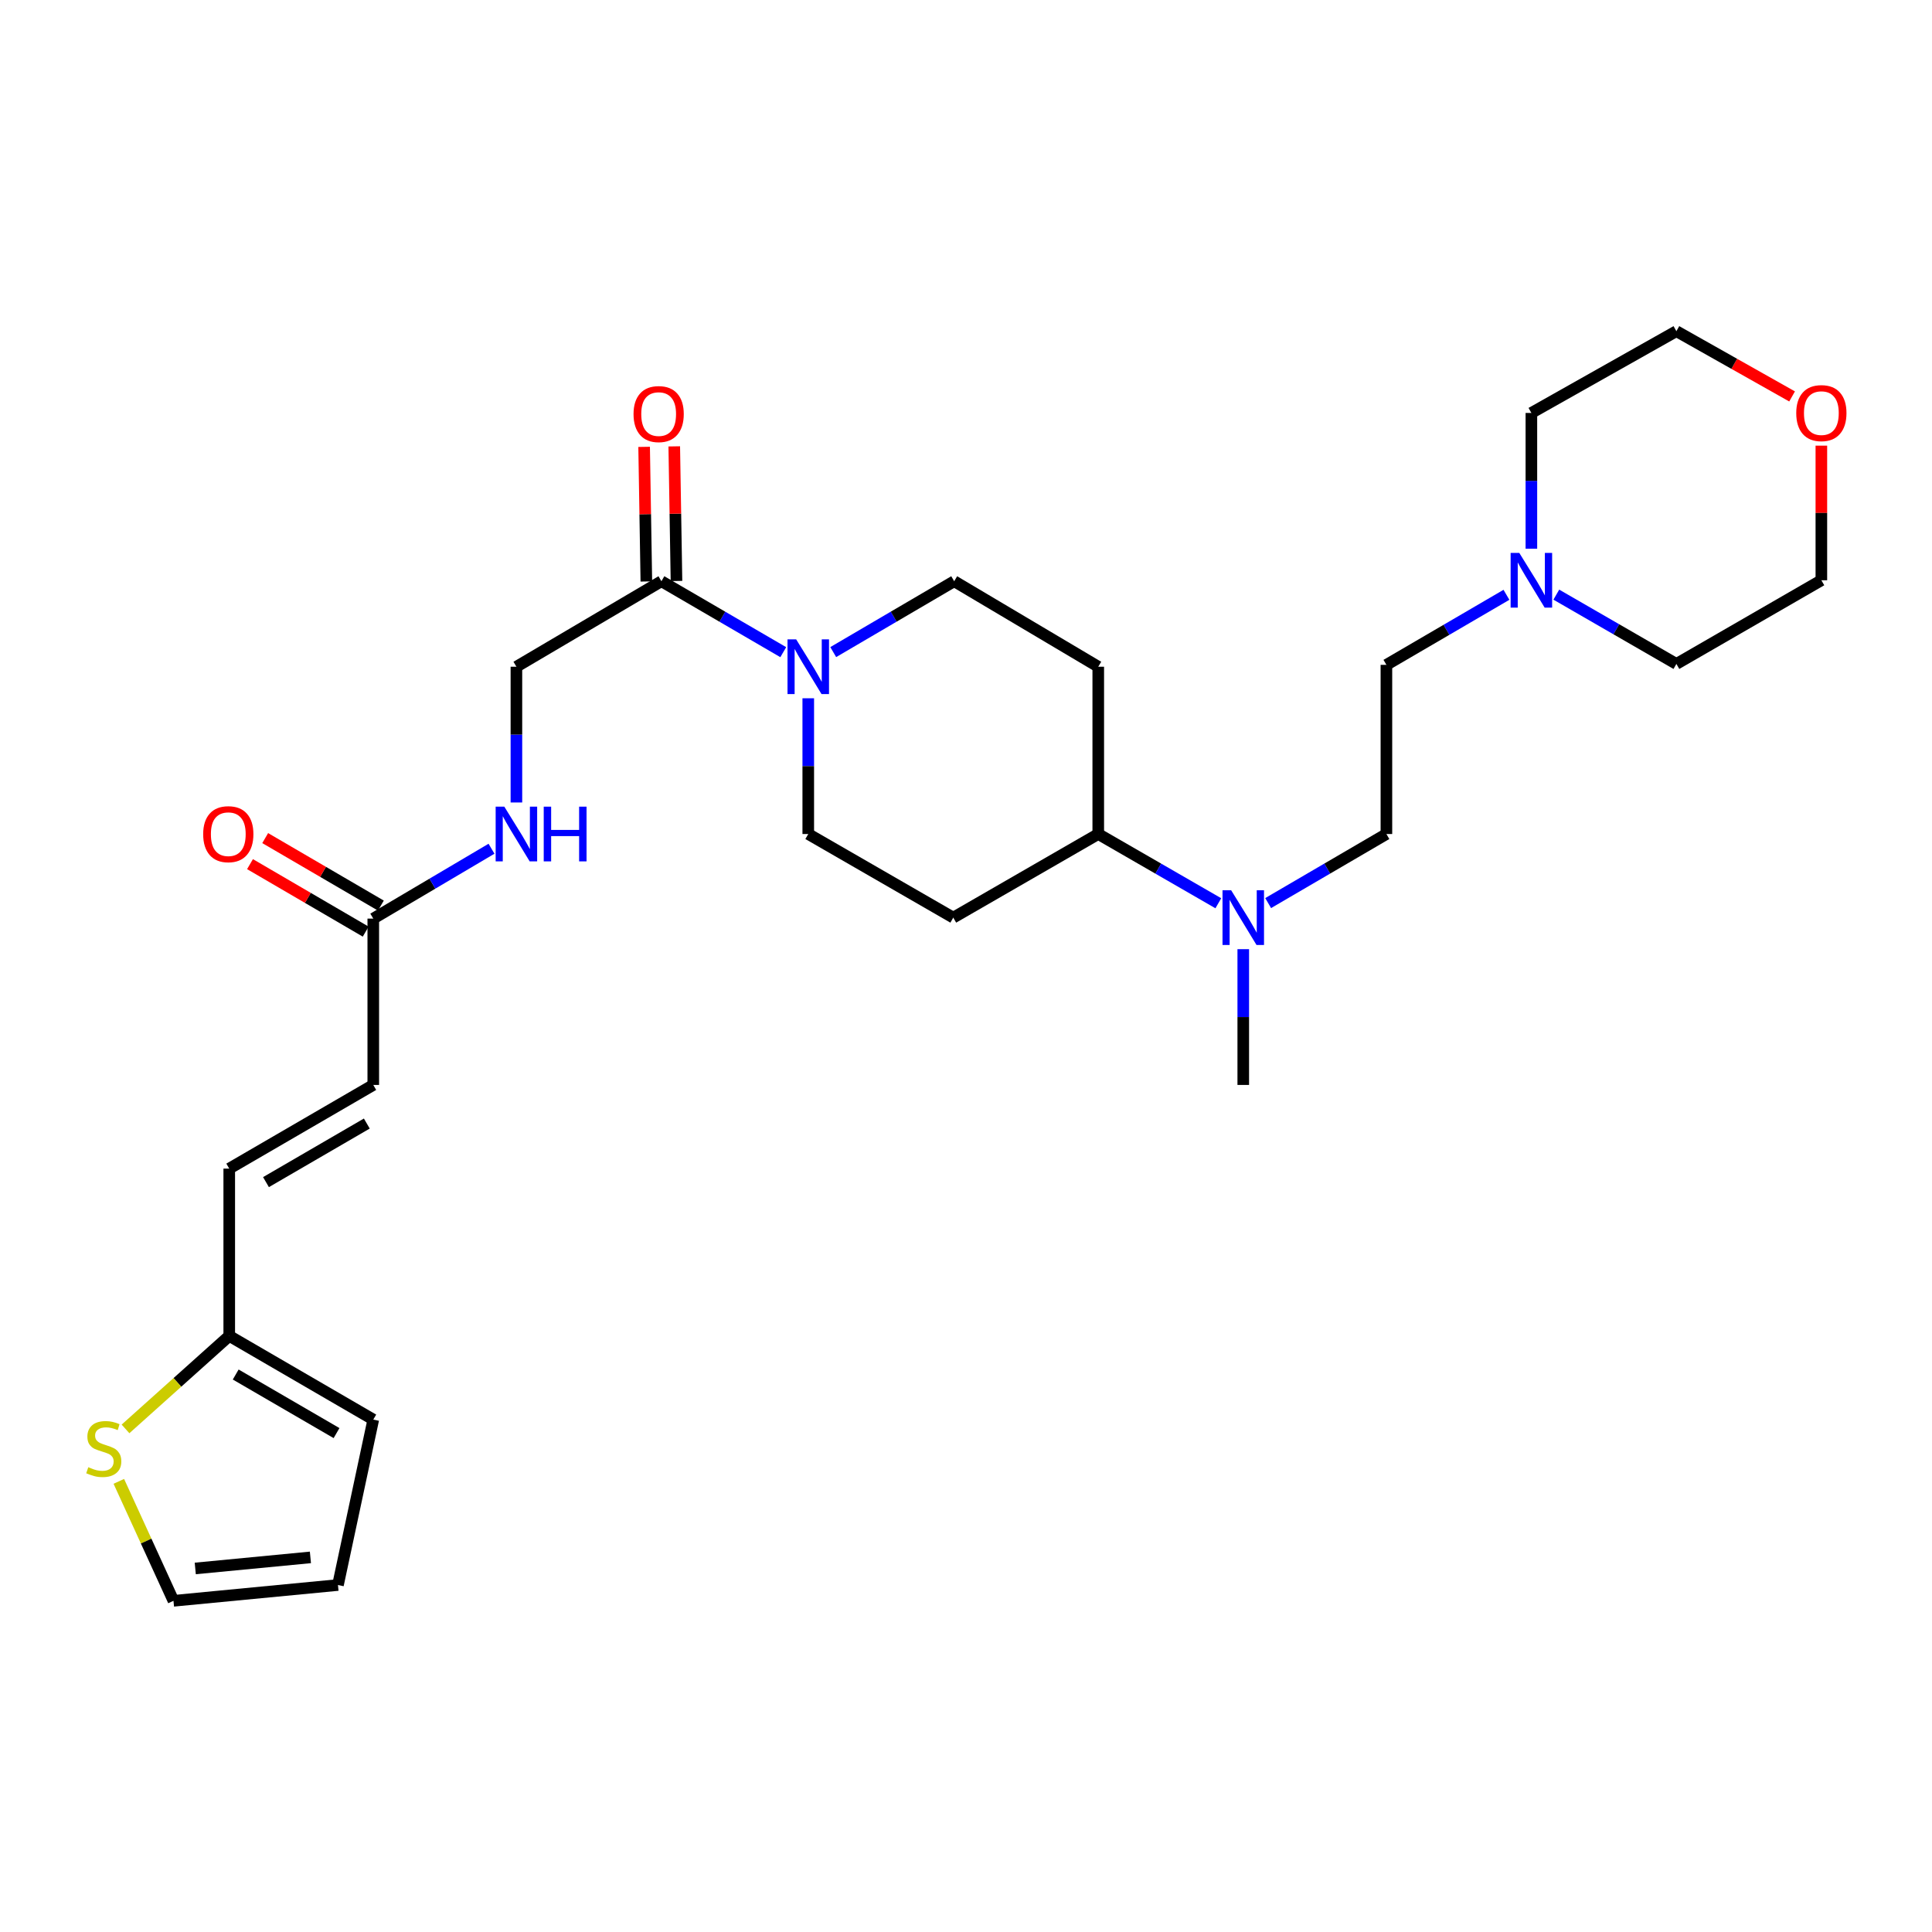 <?xml version='1.0' encoding='iso-8859-1'?>
<svg version='1.1' baseProfile='full'
              xmlns='http://www.w3.org/2000/svg'
                      xmlns:rdkit='http://www.rdkit.org/xml'
                      xmlns:xlink='http://www.w3.org/1999/xlink'
                  xml:space='preserve'
width='1000px' height='1000px' viewBox='0 0 1000 1000'>
<!-- END OF HEADER -->
<rect style='opacity:1.0;fill:#FFFFFF;stroke:none' width='1000' height='1000' x='0' y='0'> </rect>
<path class='bond-0' d='M 405.416,337.564 L 373.881,319.203' style='fill:none;fill-rule:evenodd;stroke:#0000FF;stroke-width:6px;stroke-linecap:butt;stroke-linejoin:miter;stroke-opacity:1' />
<path class='bond-0' d='M 373.881,319.203 L 342.347,300.842' style='fill:none;fill-rule:evenodd;stroke:#000000;stroke-width:6px;stroke-linecap:butt;stroke-linejoin:miter;stroke-opacity:1' />
<path class='bond-10' d='M 418.355,361.423 L 418.355,396.555' style='fill:none;fill-rule:evenodd;stroke:#0000FF;stroke-width:6px;stroke-linecap:butt;stroke-linejoin:miter;stroke-opacity:1' />
<path class='bond-10' d='M 418.355,396.555 L 418.355,431.687' style='fill:none;fill-rule:evenodd;stroke:#000000;stroke-width:6px;stroke-linecap:butt;stroke-linejoin:miter;stroke-opacity:1' />
<path class='bond-11' d='M 431.283,337.523 L 462.585,319.182' style='fill:none;fill-rule:evenodd;stroke:#0000FF;stroke-width:6px;stroke-linecap:butt;stroke-linejoin:miter;stroke-opacity:1' />
<path class='bond-11' d='M 462.585,319.182 L 493.886,300.842' style='fill:none;fill-rule:evenodd;stroke:#000000;stroke-width:6px;stroke-linecap:butt;stroke-linejoin:miter;stroke-opacity:1' />
<path class='bond-14' d='M 342.347,300.842 L 267.292,345.098' style='fill:none;fill-rule:evenodd;stroke:#000000;stroke-width:6px;stroke-linecap:butt;stroke-linejoin:miter;stroke-opacity:1' />
<path class='bond-16' d='M 350.145,300.713 L 349.57,265.877' style='fill:none;fill-rule:evenodd;stroke:#000000;stroke-width:6px;stroke-linecap:butt;stroke-linejoin:miter;stroke-opacity:1' />
<path class='bond-16' d='M 349.57,265.877 L 348.994,231.041' style='fill:none;fill-rule:evenodd;stroke:#FF0000;stroke-width:6px;stroke-linecap:butt;stroke-linejoin:miter;stroke-opacity:1' />
<path class='bond-16' d='M 334.549,300.971 L 333.973,266.134' style='fill:none;fill-rule:evenodd;stroke:#000000;stroke-width:6px;stroke-linecap:butt;stroke-linejoin:miter;stroke-opacity:1' />
<path class='bond-16' d='M 333.973,266.134 L 333.398,231.298' style='fill:none;fill-rule:evenodd;stroke:#FF0000;stroke-width:6px;stroke-linecap:butt;stroke-linejoin:miter;stroke-opacity:1' />
<path class='bond-1' d='M 118.656,691.463 L 118.656,604.874' style='fill:none;fill-rule:evenodd;stroke:#000000;stroke-width:6px;stroke-linecap:butt;stroke-linejoin:miter;stroke-opacity:1' />
<path class='bond-3' d='M 118.656,691.463 L 91.811,715.532' style='fill:none;fill-rule:evenodd;stroke:#000000;stroke-width:6px;stroke-linecap:butt;stroke-linejoin:miter;stroke-opacity:1' />
<path class='bond-3' d='M 91.811,715.532 L 64.966,739.601' style='fill:none;fill-rule:evenodd;stroke:#CCCC00;stroke-width:6px;stroke-linecap:butt;stroke-linejoin:miter;stroke-opacity:1' />
<path class='bond-17' d='M 118.656,691.463 L 193.208,734.775' style='fill:none;fill-rule:evenodd;stroke:#000000;stroke-width:6px;stroke-linecap:butt;stroke-linejoin:miter;stroke-opacity:1' />
<path class='bond-17' d='M 122.003,711.447 L 174.189,741.766' style='fill:none;fill-rule:evenodd;stroke:#000000;stroke-width:6px;stroke-linecap:butt;stroke-linejoin:miter;stroke-opacity:1' />
<path class='bond-2' d='M 193.208,475.467 L 223.804,457.386' style='fill:none;fill-rule:evenodd;stroke:#000000;stroke-width:6px;stroke-linecap:butt;stroke-linejoin:miter;stroke-opacity:1' />
<path class='bond-2' d='M 223.804,457.386 L 254.401,439.305' style='fill:none;fill-rule:evenodd;stroke:#0000FF;stroke-width:6px;stroke-linecap:butt;stroke-linejoin:miter;stroke-opacity:1' />
<path class='bond-4' d='M 193.208,475.467 L 193.208,561.562' style='fill:none;fill-rule:evenodd;stroke:#000000;stroke-width:6px;stroke-linecap:butt;stroke-linejoin:miter;stroke-opacity:1' />
<path class='bond-19' d='M 197.138,468.73 L 167.201,451.266' style='fill:none;fill-rule:evenodd;stroke:#000000;stroke-width:6px;stroke-linecap:butt;stroke-linejoin:miter;stroke-opacity:1' />
<path class='bond-19' d='M 167.201,451.266 L 137.264,433.801' style='fill:none;fill-rule:evenodd;stroke:#FF0000;stroke-width:6px;stroke-linecap:butt;stroke-linejoin:miter;stroke-opacity:1' />
<path class='bond-19' d='M 189.278,482.204 L 159.341,464.739' style='fill:none;fill-rule:evenodd;stroke:#000000;stroke-width:6px;stroke-linecap:butt;stroke-linejoin:miter;stroke-opacity:1' />
<path class='bond-19' d='M 159.341,464.739 L 129.404,447.275' style='fill:none;fill-rule:evenodd;stroke:#FF0000;stroke-width:6px;stroke-linecap:butt;stroke-linejoin:miter;stroke-opacity:1' />
<path class='bond-15' d='M 61.504,766.746 L 75.647,797.664' style='fill:none;fill-rule:evenodd;stroke:#CCCC00;stroke-width:6px;stroke-linecap:butt;stroke-linejoin:miter;stroke-opacity:1' />
<path class='bond-15' d='M 75.647,797.664 L 89.79,828.582' style='fill:none;fill-rule:evenodd;stroke:#000000;stroke-width:6px;stroke-linecap:butt;stroke-linejoin:miter;stroke-opacity:1' />
<path class='bond-5' d='M 193.208,561.562 L 118.656,604.874' style='fill:none;fill-rule:evenodd;stroke:#000000;stroke-width:6px;stroke-linecap:butt;stroke-linejoin:miter;stroke-opacity:1' />
<path class='bond-5' d='M 189.861,581.546 L 137.674,611.865' style='fill:none;fill-rule:evenodd;stroke:#000000;stroke-width:6px;stroke-linecap:butt;stroke-linejoin:miter;stroke-opacity:1' />
<path class='bond-6' d='M 779.729,307.874 L 748.666,326.001' style='fill:none;fill-rule:evenodd;stroke:#0000FF;stroke-width:6px;stroke-linecap:butt;stroke-linejoin:miter;stroke-opacity:1' />
<path class='bond-6' d='M 748.666,326.001 L 717.603,344.128' style='fill:none;fill-rule:evenodd;stroke:#000000;stroke-width:6px;stroke-linecap:butt;stroke-linejoin:miter;stroke-opacity:1' />
<path class='bond-23' d='M 805.547,307.787 L 836.621,325.719' style='fill:none;fill-rule:evenodd;stroke:#0000FF;stroke-width:6px;stroke-linecap:butt;stroke-linejoin:miter;stroke-opacity:1' />
<path class='bond-23' d='M 836.621,325.719 L 867.695,343.651' style='fill:none;fill-rule:evenodd;stroke:#000000;stroke-width:6px;stroke-linecap:butt;stroke-linejoin:miter;stroke-opacity:1' />
<path class='bond-24' d='M 792.641,284.014 L 792.641,248.878' style='fill:none;fill-rule:evenodd;stroke:#0000FF;stroke-width:6px;stroke-linecap:butt;stroke-linejoin:miter;stroke-opacity:1' />
<path class='bond-24' d='M 792.641,248.878 L 792.641,213.742' style='fill:none;fill-rule:evenodd;stroke:#000000;stroke-width:6px;stroke-linecap:butt;stroke-linejoin:miter;stroke-opacity:1' />
<path class='bond-7' d='M 568.456,431.687 L 568.456,345.098' style='fill:none;fill-rule:evenodd;stroke:#000000;stroke-width:6px;stroke-linecap:butt;stroke-linejoin:miter;stroke-opacity:1' />
<path class='bond-13' d='M 568.456,431.687 L 599.53,449.605' style='fill:none;fill-rule:evenodd;stroke:#000000;stroke-width:6px;stroke-linecap:butt;stroke-linejoin:miter;stroke-opacity:1' />
<path class='bond-13' d='M 599.53,449.605 L 630.604,467.523' style='fill:none;fill-rule:evenodd;stroke:#0000FF;stroke-width:6px;stroke-linecap:butt;stroke-linejoin:miter;stroke-opacity:1' />
<path class='bond-28' d='M 568.456,431.687 L 493.409,474.964' style='fill:none;fill-rule:evenodd;stroke:#000000;stroke-width:6px;stroke-linecap:butt;stroke-linejoin:miter;stroke-opacity:1' />
<path class='bond-8' d='M 568.456,345.098 L 493.886,300.842' style='fill:none;fill-rule:evenodd;stroke:#000000;stroke-width:6px;stroke-linecap:butt;stroke-linejoin:miter;stroke-opacity:1' />
<path class='bond-9' d='M 493.409,474.964 L 418.355,431.687' style='fill:none;fill-rule:evenodd;stroke:#000000;stroke-width:6px;stroke-linecap:butt;stroke-linejoin:miter;stroke-opacity:1' />
<path class='bond-12' d='M 267.292,415.363 L 267.292,380.23' style='fill:none;fill-rule:evenodd;stroke:#0000FF;stroke-width:6px;stroke-linecap:butt;stroke-linejoin:miter;stroke-opacity:1' />
<path class='bond-12' d='M 267.292,380.23 L 267.292,345.098' style='fill:none;fill-rule:evenodd;stroke:#000000;stroke-width:6px;stroke-linecap:butt;stroke-linejoin:miter;stroke-opacity:1' />
<path class='bond-20' d='M 656.396,467.438 L 686.999,449.563' style='fill:none;fill-rule:evenodd;stroke:#0000FF;stroke-width:6px;stroke-linecap:butt;stroke-linejoin:miter;stroke-opacity:1' />
<path class='bond-20' d='M 686.999,449.563 L 717.603,431.687' style='fill:none;fill-rule:evenodd;stroke:#000000;stroke-width:6px;stroke-linecap:butt;stroke-linejoin:miter;stroke-opacity:1' />
<path class='bond-25' d='M 643.51,491.289 L 643.51,526.426' style='fill:none;fill-rule:evenodd;stroke:#0000FF;stroke-width:6px;stroke-linecap:butt;stroke-linejoin:miter;stroke-opacity:1' />
<path class='bond-25' d='M 643.51,526.426 L 643.51,561.562' style='fill:none;fill-rule:evenodd;stroke:#000000;stroke-width:6px;stroke-linecap:butt;stroke-linejoin:miter;stroke-opacity:1' />
<path class='bond-30' d='M 89.79,828.582 L 174.931,820.402' style='fill:none;fill-rule:evenodd;stroke:#000000;stroke-width:6px;stroke-linecap:butt;stroke-linejoin:miter;stroke-opacity:1' />
<path class='bond-30' d='M 101.069,811.828 L 160.668,806.102' style='fill:none;fill-rule:evenodd;stroke:#000000;stroke-width:6px;stroke-linecap:butt;stroke-linejoin:miter;stroke-opacity:1' />
<path class='bond-18' d='M 193.208,734.775 L 174.931,820.402' style='fill:none;fill-rule:evenodd;stroke:#000000;stroke-width:6px;stroke-linecap:butt;stroke-linejoin:miter;stroke-opacity:1' />
<path class='bond-22' d='M 717.603,431.687 L 717.603,344.128' style='fill:none;fill-rule:evenodd;stroke:#000000;stroke-width:6px;stroke-linecap:butt;stroke-linejoin:miter;stroke-opacity:1' />
<path class='bond-21' d='M 927.579,205.194 L 897.637,188.306' style='fill:none;fill-rule:evenodd;stroke:#FF0000;stroke-width:6px;stroke-linecap:butt;stroke-linejoin:miter;stroke-opacity:1' />
<path class='bond-21' d='M 897.637,188.306 L 867.695,171.418' style='fill:none;fill-rule:evenodd;stroke:#000000;stroke-width:6px;stroke-linecap:butt;stroke-linejoin:miter;stroke-opacity:1' />
<path class='bond-29' d='M 942.733,230.666 L 942.733,265.503' style='fill:none;fill-rule:evenodd;stroke:#FF0000;stroke-width:6px;stroke-linecap:butt;stroke-linejoin:miter;stroke-opacity:1' />
<path class='bond-29' d='M 942.733,265.503 L 942.733,300.339' style='fill:none;fill-rule:evenodd;stroke:#000000;stroke-width:6px;stroke-linecap:butt;stroke-linejoin:miter;stroke-opacity:1' />
<path class='bond-26' d='M 867.695,343.651 L 942.733,300.339' style='fill:none;fill-rule:evenodd;stroke:#000000;stroke-width:6px;stroke-linecap:butt;stroke-linejoin:miter;stroke-opacity:1' />
<path class='bond-27' d='M 792.641,213.742 L 867.695,171.418' style='fill:none;fill-rule:evenodd;stroke:#000000;stroke-width:6px;stroke-linecap:butt;stroke-linejoin:miter;stroke-opacity:1' />
<path  class='atom-0' d='M 412.095 330.938
L 421.375 345.938
Q 422.295 347.418, 423.775 350.098
Q 425.255 352.778, 425.335 352.938
L 425.335 330.938
L 429.095 330.938
L 429.095 359.258
L 425.215 359.258
L 415.255 342.858
Q 414.095 340.938, 412.855 338.738
Q 411.655 336.538, 411.295 335.858
L 411.295 359.258
L 407.615 359.258
L 407.615 330.938
L 412.095 330.938
' fill='#0000FF'/>
<path  class='atom-4' d='M 45.705 759.417
Q 46.025 759.537, 47.345 760.097
Q 48.665 760.657, 50.105 761.017
Q 51.585 761.337, 53.025 761.337
Q 55.705 761.337, 57.265 760.057
Q 58.825 758.737, 58.825 756.457
Q 58.825 754.897, 58.025 753.937
Q 57.265 752.977, 56.065 752.457
Q 54.865 751.937, 52.865 751.337
Q 50.345 750.577, 48.825 749.857
Q 47.345 749.137, 46.265 747.617
Q 45.225 746.097, 45.225 743.537
Q 45.225 739.977, 47.625 737.777
Q 50.065 735.577, 54.865 735.577
Q 58.145 735.577, 61.865 737.137
L 60.945 740.217
Q 57.545 738.817, 54.985 738.817
Q 52.225 738.817, 50.705 739.977
Q 49.185 741.097, 49.225 743.057
Q 49.225 744.577, 49.985 745.497
Q 50.785 746.417, 51.905 746.937
Q 53.065 747.457, 54.985 748.057
Q 57.545 748.857, 59.065 749.657
Q 60.585 750.457, 61.665 752.097
Q 62.785 753.697, 62.785 756.457
Q 62.785 760.377, 60.145 762.497
Q 57.545 764.577, 53.185 764.577
Q 50.665 764.577, 48.745 764.017
Q 46.865 763.497, 44.625 762.577
L 45.705 759.417
' fill='#CCCC00'/>
<path  class='atom-7' d='M 786.381 286.179
L 795.661 301.179
Q 796.581 302.659, 798.061 305.339
Q 799.541 308.019, 799.621 308.179
L 799.621 286.179
L 803.381 286.179
L 803.381 314.499
L 799.501 314.499
L 789.541 298.099
Q 788.381 296.179, 787.141 293.979
Q 785.941 291.779, 785.581 291.099
L 785.581 314.499
L 781.901 314.499
L 781.901 286.179
L 786.381 286.179
' fill='#0000FF'/>
<path  class='atom-13' d='M 261.032 417.527
L 270.312 432.527
Q 271.232 434.007, 272.712 436.687
Q 274.192 439.367, 274.272 439.527
L 274.272 417.527
L 278.032 417.527
L 278.032 445.847
L 274.152 445.847
L 264.192 429.447
Q 263.032 427.527, 261.792 425.327
Q 260.592 423.127, 260.232 422.447
L 260.232 445.847
L 256.552 445.847
L 256.552 417.527
L 261.032 417.527
' fill='#0000FF'/>
<path  class='atom-13' d='M 281.432 417.527
L 285.272 417.527
L 285.272 429.567
L 299.752 429.567
L 299.752 417.527
L 303.592 417.527
L 303.592 445.847
L 299.752 445.847
L 299.752 432.767
L 285.272 432.767
L 285.272 445.847
L 281.432 445.847
L 281.432 417.527
' fill='#0000FF'/>
<path  class='atom-14' d='M 637.25 460.804
L 646.53 475.804
Q 647.45 477.284, 648.93 479.964
Q 650.41 482.644, 650.49 482.804
L 650.49 460.804
L 654.25 460.804
L 654.25 489.124
L 650.37 489.124
L 640.41 472.724
Q 639.25 470.804, 638.01 468.604
Q 636.81 466.404, 636.45 465.724
L 636.45 489.124
L 632.77 489.124
L 632.77 460.804
L 637.25 460.804
' fill='#0000FF'/>
<path  class='atom-17' d='M 327.917 214.324
Q 327.917 207.524, 331.277 203.724
Q 334.637 199.924, 340.917 199.924
Q 347.197 199.924, 350.557 203.724
Q 353.917 207.524, 353.917 214.324
Q 353.917 221.204, 350.517 225.124
Q 347.117 229.004, 340.917 229.004
Q 334.677 229.004, 331.277 225.124
Q 327.917 221.244, 327.917 214.324
M 340.917 225.804
Q 345.237 225.804, 347.557 222.924
Q 349.917 220.004, 349.917 214.324
Q 349.917 208.764, 347.557 205.964
Q 345.237 203.124, 340.917 203.124
Q 336.597 203.124, 334.237 205.924
Q 331.917 208.724, 331.917 214.324
Q 331.917 220.044, 334.237 222.924
Q 336.597 225.804, 340.917 225.804
' fill='#FF0000'/>
<path  class='atom-20' d='M 105.162 431.767
Q 105.162 424.967, 108.522 421.167
Q 111.882 417.367, 118.162 417.367
Q 124.442 417.367, 127.802 421.167
Q 131.162 424.967, 131.162 431.767
Q 131.162 438.647, 127.762 442.567
Q 124.362 446.447, 118.162 446.447
Q 111.922 446.447, 108.522 442.567
Q 105.162 438.687, 105.162 431.767
M 118.162 443.247
Q 122.482 443.247, 124.802 440.367
Q 127.162 437.447, 127.162 431.767
Q 127.162 426.207, 124.802 423.407
Q 122.482 420.567, 118.162 420.567
Q 113.842 420.567, 111.482 423.367
Q 109.162 426.167, 109.162 431.767
Q 109.162 437.487, 111.482 440.367
Q 113.842 443.247, 118.162 443.247
' fill='#FF0000'/>
<path  class='atom-22' d='M 929.733 213.822
Q 929.733 207.022, 933.093 203.222
Q 936.453 199.422, 942.733 199.422
Q 949.013 199.422, 952.373 203.222
Q 955.733 207.022, 955.733 213.822
Q 955.733 220.702, 952.333 224.622
Q 948.933 228.502, 942.733 228.502
Q 936.493 228.502, 933.093 224.622
Q 929.733 220.742, 929.733 213.822
M 942.733 225.302
Q 947.053 225.302, 949.373 222.422
Q 951.733 219.502, 951.733 213.822
Q 951.733 208.262, 949.373 205.462
Q 947.053 202.622, 942.733 202.622
Q 938.413 202.622, 936.053 205.422
Q 933.733 208.222, 933.733 213.822
Q 933.733 219.542, 936.053 222.422
Q 938.413 225.302, 942.733 225.302
' fill='#FF0000'/>
</svg>
